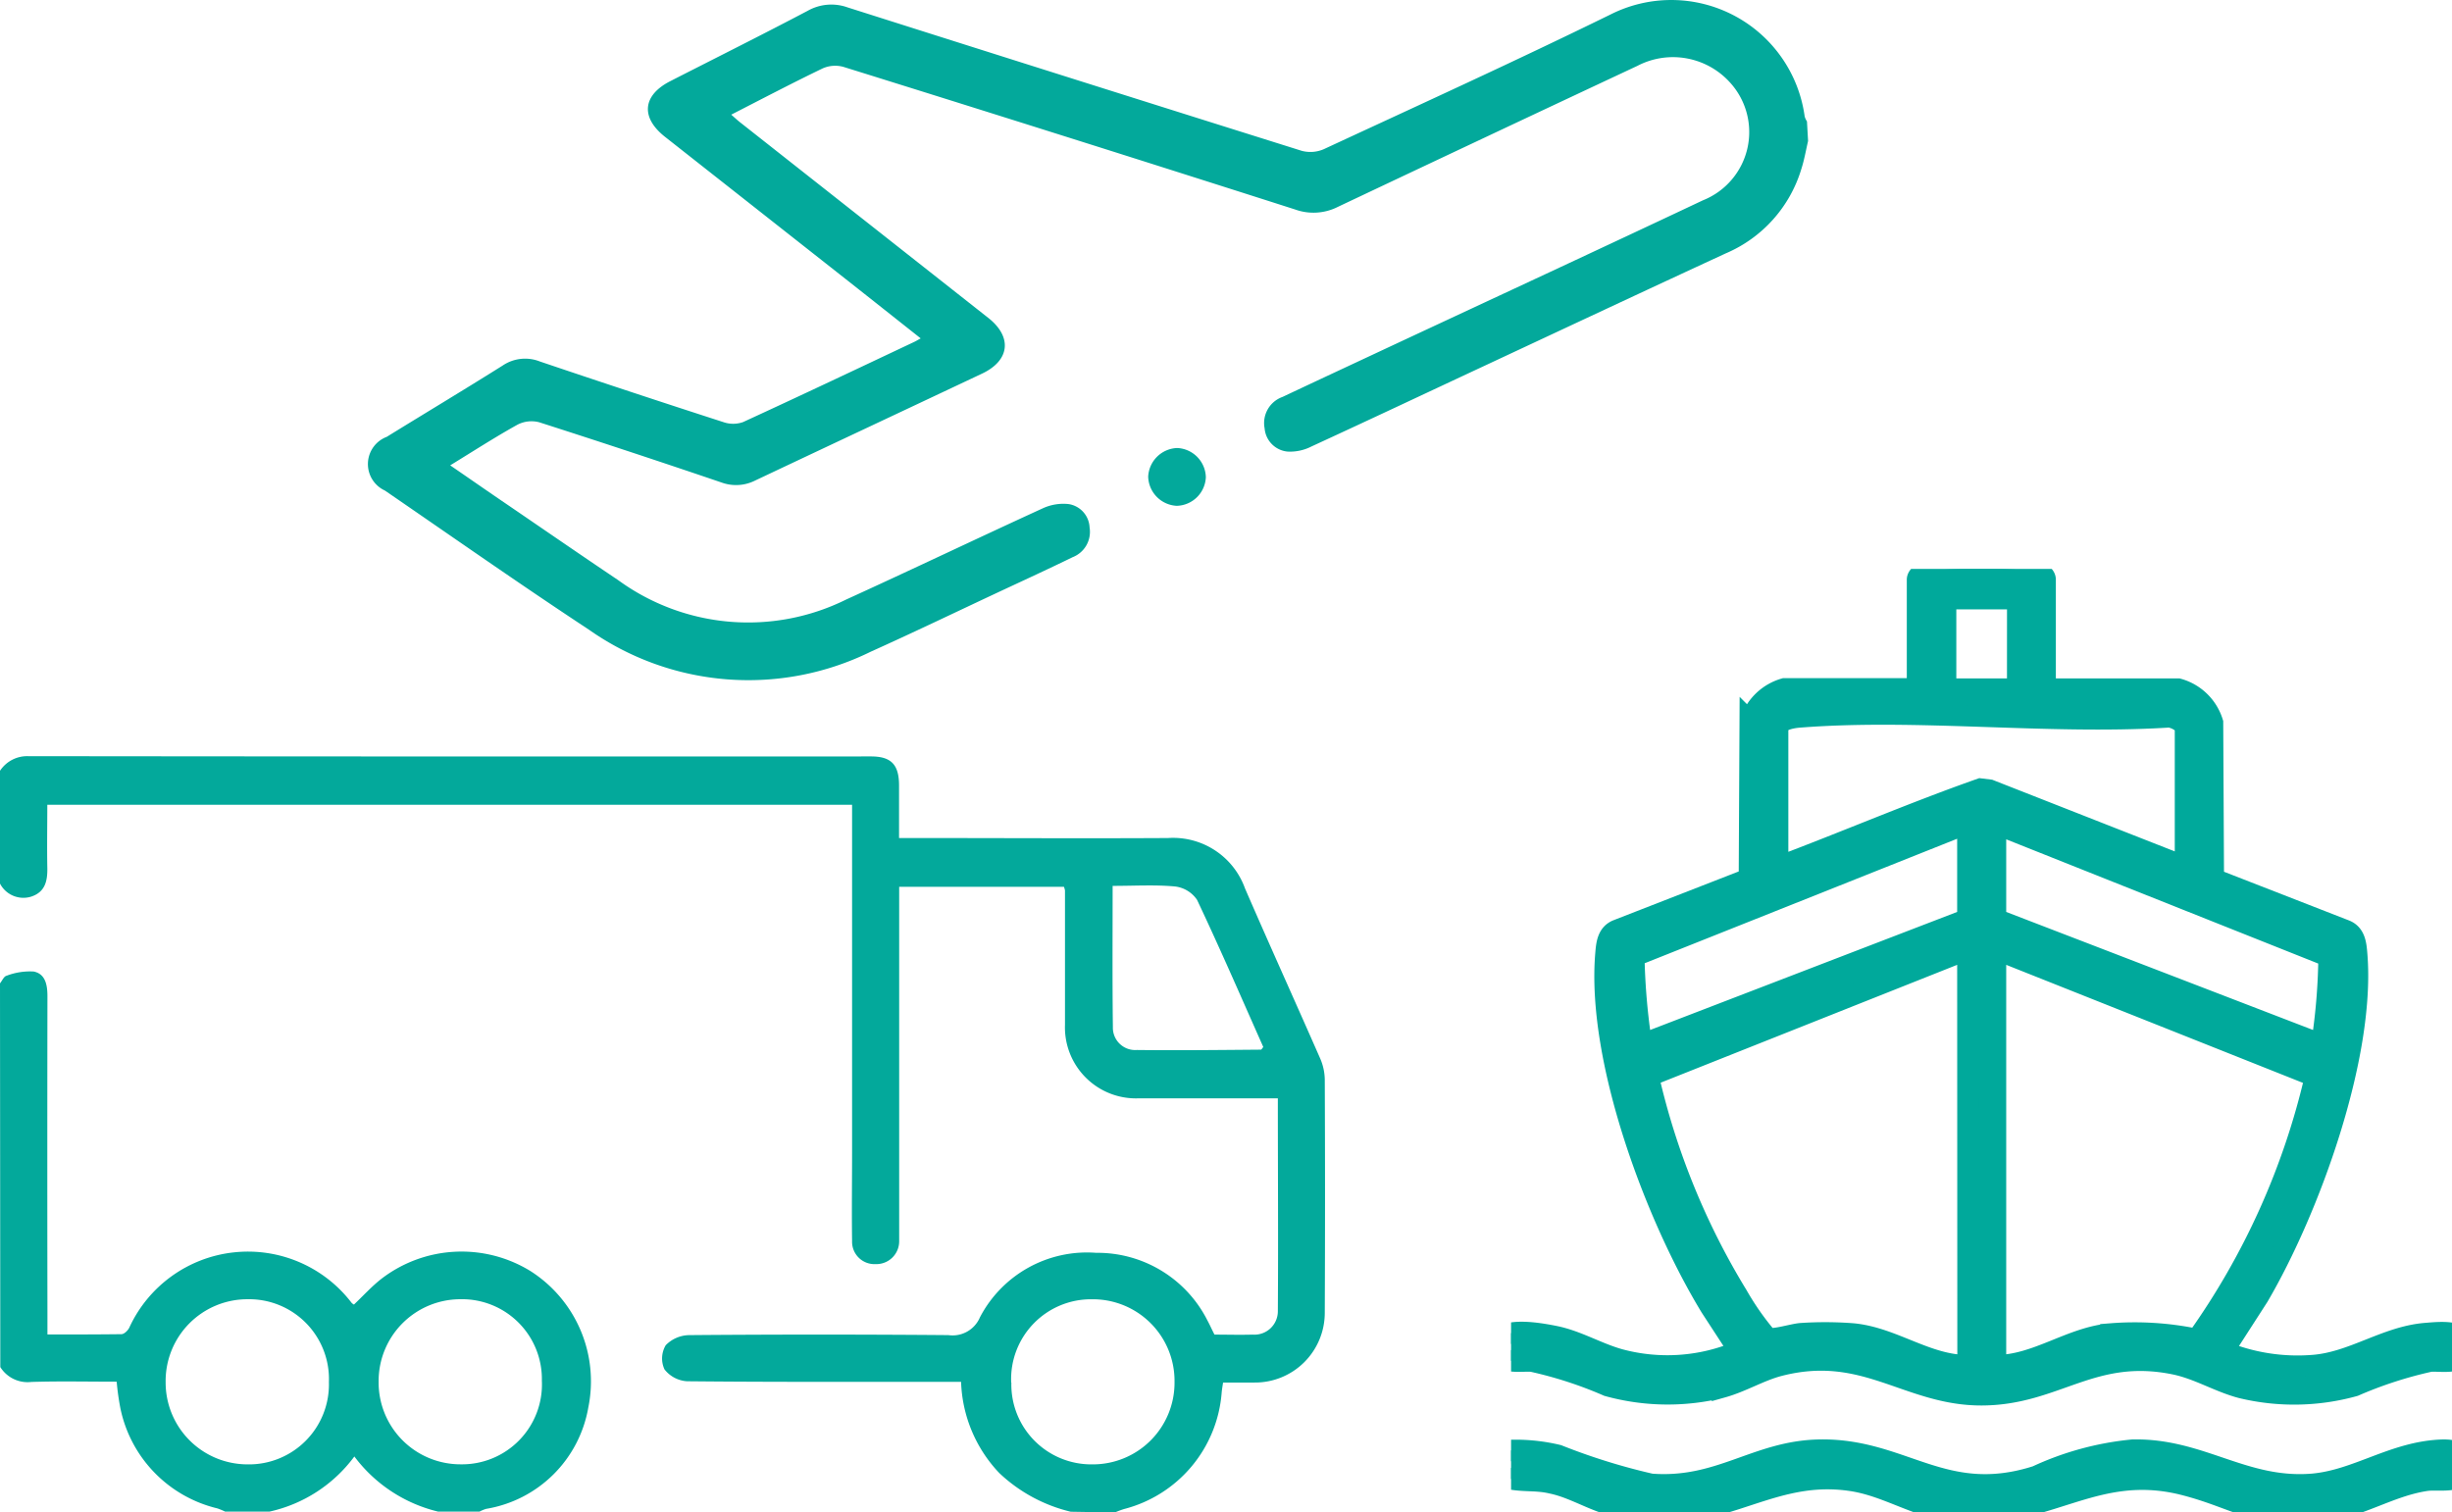 <svg xmlns="http://www.w3.org/2000/svg" xmlns:xlink="http://www.w3.org/1999/xlink" width="57.792" height="35.655" viewBox="0 0 57.792 35.655">
  <defs>
    <clipPath id="clip-path">
      <rect id="Rectángulo_4194" data-name="Rectángulo 4194" width="22.177" height="22.242" fill="#fff"/>
    </clipPath>
  </defs>
  <g id="Grupo_10473" data-name="Grupo 10473" transform="translate(-1002.326 -4803.288)">
    <g id="Grupo_10393" data-name="Grupo 10393" transform="translate(1002.326 4821.1)">
      <path id="Trazado_9616" data-name="Trazado 9616" d="M-252.556-662.582a3.7,3.7,0,0,1-1.685-.913,3.274,3.274,0,0,1-.9-2.15h-.394c-2.021,0-4.043.007-6.064-.013a.731.731,0,0,1-.533-.281.613.613,0,0,1,.029-.568.79.79,0,0,1,.562-.239q3.05-.025,6.1,0a.7.7,0,0,0,.745-.421,2.846,2.846,0,0,1,2.738-1.519,2.9,2.9,0,0,1,2.626,1.6c.055.1.1.206.164.328.295,0,.6.009.9,0a.552.552,0,0,0,.419-.148.552.552,0,0,0,.174-.409c.011-1.656,0-3.313,0-5.013h-.392c-.965,0-1.928,0-2.893,0a1.673,1.673,0,0,1-1.243-.49,1.674,1.674,0,0,1-.489-1.244q0-1.583,0-3.166a.42.42,0,0,0-.025-.087H-256.6v8.073c0,.093,0,.186,0,.281a.538.538,0,0,1-.163.389.538.538,0,0,1-.394.152.527.527,0,0,1-.395-.15.527.527,0,0,1-.158-.392c-.01-.708,0-1.415,0-2.122v-8.166h-18.968c0,.491-.009.983,0,1.474.008.316-.046.586-.385.694a.621.621,0,0,1-.734-.317v-2.645a.766.766,0,0,1,.665-.351q9.933.011,19.867.006c.476,0,.661.192.662.682v1.242h.449c1.966,0,3.927.011,5.89,0a1.8,1.8,0,0,1,1.815,1.188c.58,1.337,1.183,2.668,1.768,4a1.3,1.3,0,0,1,.112.5q.012,2.749,0,5.5a1.645,1.645,0,0,1-.486,1.172,1.644,1.644,0,0,1-1.176.477h-.735c-.015.1-.027.17-.033.237a3.078,3.078,0,0,1-2.3,2.745,2.32,2.32,0,0,0-.218.081Zm-1.4-3.046a1.884,1.884,0,0,0,.543,1.369,1.884,1.884,0,0,0,1.362.56,1.926,1.926,0,0,0,1.379-.565,1.926,1.926,0,0,0,.562-1.381,1.924,1.924,0,0,0-.562-1.381,1.924,1.924,0,0,0-1.379-.565,1.883,1.883,0,0,0-1.378.57,1.882,1.882,0,0,0-.531,1.393Zm2.387-11.714c0,1.137-.008,2.236.006,3.333a.526.526,0,0,0,.166.4.527.527,0,0,0,.4.141c.974.011,1.949,0,2.923-.008.015,0,.029-.032.056-.062-.513-1.154-1.018-2.321-1.561-3.469a.728.728,0,0,0-.519-.316c-.475-.044-.953-.014-1.48-.014Z" transform="translate(277.793 680.41)" fill="#03a99b"/>
      <path id="Trazado_9617" data-name="Trazado 9617" d="M-277.793-607.455c.051-.062.091-.164.154-.179a1.542,1.542,0,0,1,.64-.1c.277.056.324.317.324.582q-.006,3.757,0,7.512v.463c.593,0,1.168,0,1.744-.007.065,0,.156-.089.187-.158a3.076,3.076,0,0,1,2.456-1.77,3.076,3.076,0,0,1,2.783,1.19.242.242,0,0,0,.054.04c.218-.206.421-.432.656-.614a3.1,3.1,0,0,1,3.5-.179,3.082,3.082,0,0,1,1.368,3.219,2.93,2.93,0,0,1-2.407,2.39.855.855,0,0,0-.157.065h-.976a3.482,3.482,0,0,1-1.974-1.3,3.4,3.4,0,0,1-2,1.3h-1.046a1.659,1.659,0,0,0-.183-.076,3.062,3.062,0,0,1-2.287-2.368,6.109,6.109,0,0,1-.086-.619c-.688,0-1.35-.015-2.01.006a.759.759,0,0,1-.733-.351Zm7.752,9.4a1.882,1.882,0,0,0-.537-1.389,1.882,1.882,0,0,0-1.379-.564,1.928,1.928,0,0,0-1.376.573,1.928,1.928,0,0,0-.556,1.383,1.93,1.93,0,0,0,1.917,1.937,1.884,1.884,0,0,0,1.383-.555,1.884,1.884,0,0,0,.548-1.386Zm5.019-.018a1.883,1.883,0,0,0-.55-1.384,1.883,1.883,0,0,0-1.384-.551,1.928,1.928,0,0,0-1.913,1.94,1.93,1.93,0,0,0,.559,1.381,1.93,1.93,0,0,0,1.376.571,1.883,1.883,0,0,0,1.378-.567,1.884,1.884,0,0,0,.535-1.391Z" transform="translate(277.793 612.826)" fill="#03a99b"/>
    </g>
    <g id="Grupo_10394" data-name="Grupo 10394" transform="translate(1010.998 4803.295)">
      <path id="Trazado_9626" data-name="Trazado 9626" d="M-871.154-221.985c-.052.224-.09.452-.162.671a3.144,3.144,0,0,1-1.777,1.978c-1.9.878-3.795,1.767-5.692,2.653-1.358.634-2.712,1.273-4.074,1.9a1.109,1.109,0,0,1-.567.12.6.6,0,0,1-.537-.548.654.654,0,0,1,.424-.741c.9-.425,1.8-.843,2.694-1.262,2.406-1.123,4.815-2.24,7.214-3.373a1.732,1.732,0,0,0,1.043-1.208,1.732,1.732,0,0,0-.387-1.548,1.812,1.812,0,0,0-2.2-.414q-3.531,1.655-7.057,3.323a1.274,1.274,0,0,1-1.011.064q-5.315-1.7-10.643-3.361a.729.729,0,0,0-.49.033c-.715.344-1.417.713-2.158,1.092.091.081.162.146.233.2l5.826,4.592c.567.447.51,1-.143,1.311-1.783.842-3.566,1.678-5.349,2.521a1,1,0,0,1-.794.049q-2.142-.729-4.3-1.421a.719.719,0,0,0-.511.057c-.528.293-1.038.623-1.586.959.486.333.936.648,1.391.956.856.585,1.71,1.173,2.571,1.752a5.2,5.2,0,0,0,5.367.457c1.554-.708,3.095-1.446,4.648-2.157a1.159,1.159,0,0,1,.6-.095.584.584,0,0,1,.493.552.641.641,0,0,1-.4.7c-.6.293-1.216.575-1.823.859-.977.458-1.95.926-2.935,1.369a6.529,6.529,0,0,1-6.638-.516c-1.621-1.068-3.212-2.184-4.813-3.283a.686.686,0,0,1-.4-.648.686.686,0,0,1,.443-.618c.91-.562,1.828-1.112,2.734-1.682a.944.944,0,0,1,.875-.095q2.157.729,4.324,1.429a.7.7,0,0,0,.465,0c1.351-.621,2.7-1.26,4.04-1.893.036-.017.07-.038.147-.081-.605-.479-1.182-.936-1.76-1.392l-4.267-3.36c-.58-.458-.528-.978.124-1.311,1.08-.552,2.165-1.093,3.237-1.658a1.135,1.135,0,0,1,.945-.081q5.35,1.7,10.7,3.38a.792.792,0,0,0,.522-.038c2.259-1.048,4.525-2.081,6.761-3.177a3.174,3.174,0,0,1,2.906.025,3.174,3.174,0,0,1,1.667,2.381.407.407,0,0,0,.054.116Z" transform="translate(905.097 225.302)" fill="#03a99b"/>
      <path id="Trazado_9628" data-name="Trazado 9628" d="M-627.792-64.977a.708.708,0,0,1-.674-.687.71.71,0,0,1,.685-.676.707.707,0,0,1,.674.687A.705.705,0,0,1-627.792-64.977Z" transform="translate(646.856 76.895)" fill="#03a99b"/>
    </g>
    <g id="Icono-Barco-1" transform="translate(1037.941 4816.701)" clip-path="url(#clip-path)">
      <path id="Trazado_9640" data-name="Trazado 9640" d="M12.417,2.828h3.129a1.182,1.182,0,0,1,.812.792l.019,3.687,3.1,1.208c.24.091.26.338.279.571.195,2.389-1.117,6.005-2.318,8.057l-.837,1.3a4.637,4.637,0,0,0,2.142.331c.935-.078,1.7-.675,2.636-.753.338-.026,1.071-.117.909.435-.091.312-.584.195-.812.221a9.669,9.669,0,0,0-1.779.578,5.283,5.283,0,0,1-2.662.045c-.539-.143-1.006-.441-1.565-.558-1.954-.4-2.8.721-4.551.727s-2.753-1.214-4.785-.688c-.448.117-.87.377-1.331.506a5.29,5.29,0,0,1-2.7-.032,9.669,9.669,0,0,0-1.779-.578c-.227-.026-.721.084-.812-.221-.2-.669.993-.435,1.35-.364.532.11,1,.4,1.526.545a4.331,4.331,0,0,0,2.818-.2L4.53,17.4C3.238,15.28,1.848,11.579,2.056,9.08c.019-.234.039-.48.279-.571L5.438,7.3l.019-3.687a1.2,1.2,0,0,1,.812-.792H9.4V.25c0-.117.2-.2.305-.214a15.863,15.863,0,0,1,2.357,0c.117.013.351.071.351.214V2.821ZM11.762.7H10.067V2.828h1.694Zm3.954,6.323V3.75c0-.136-.305-.292-.448-.26-2.818.169-5.882-.221-8.667,0-.149.013-.493.065-.493.26V7.028c1.6-.6,3.175-1.279,4.778-1.844l.214.026ZM10.587,8.255V5.989L2.718,9.125a15.76,15.76,0,0,0,.156,1.928c.013.065.013.149.1.13Zm.656-2.266V8.255l7.609,2.928c.084.026.084-.071.1-.13A14.563,14.563,0,0,0,19.1,9.132L11.236,6Zm-.656,2.973L3.056,11.956a17.243,17.243,0,0,0,2.1,5.168,6.577,6.577,0,0,0,.7,1c.123.071.6-.084.8-.1a8.5,8.5,0,0,1,1.221.006c.954.091,1.746.753,2.714.747Zm.656,0v9.816c.967,0,1.759-.662,2.714-.747a7.117,7.117,0,0,1,2.032.13,17.4,17.4,0,0,0,2.792-6.2Z" transform="translate(0.177 0.003)" fill="#00a99b" stroke="#00a99b" stroke-miterlimit="10" stroke-width="0.5"/>
      <path id="Trazado_9641" data-name="Trazado 9641" d="M-.167,32a4.279,4.279,0,0,1,1.091.117,14.877,14.877,0,0,0,2.194.682c1.617.123,2.48-.773,3.954-.805,1.98-.045,2.941,1.318,5.135.617a6.922,6.922,0,0,1,2.259-.617c1.6-.039,2.623.935,4.239.805,1.065-.091,1.915-.766,3.064-.805.26-.006.545.052.545.357,0,.461-.623.318-.915.357-.909.13-1.649.682-2.6.753-1.532.11-1.883-.344-3.162-.662-2.084-.506-3.175.824-5.272.656-.928-.071-1.655-.623-2.551-.747-2.11-.3-3.214,1.292-5.661.571-.467-.136-.9-.409-1.376-.506C.47,32.7.21,32.729-.089,32.69c-.552-.065-.545-.61-.091-.688Z" transform="translate(0.18 -11.221)" fill="#00a99b" stroke="#00a99b" stroke-miterlimit="10" stroke-width="0.5"/>
    </g>
  </g>
</svg>
